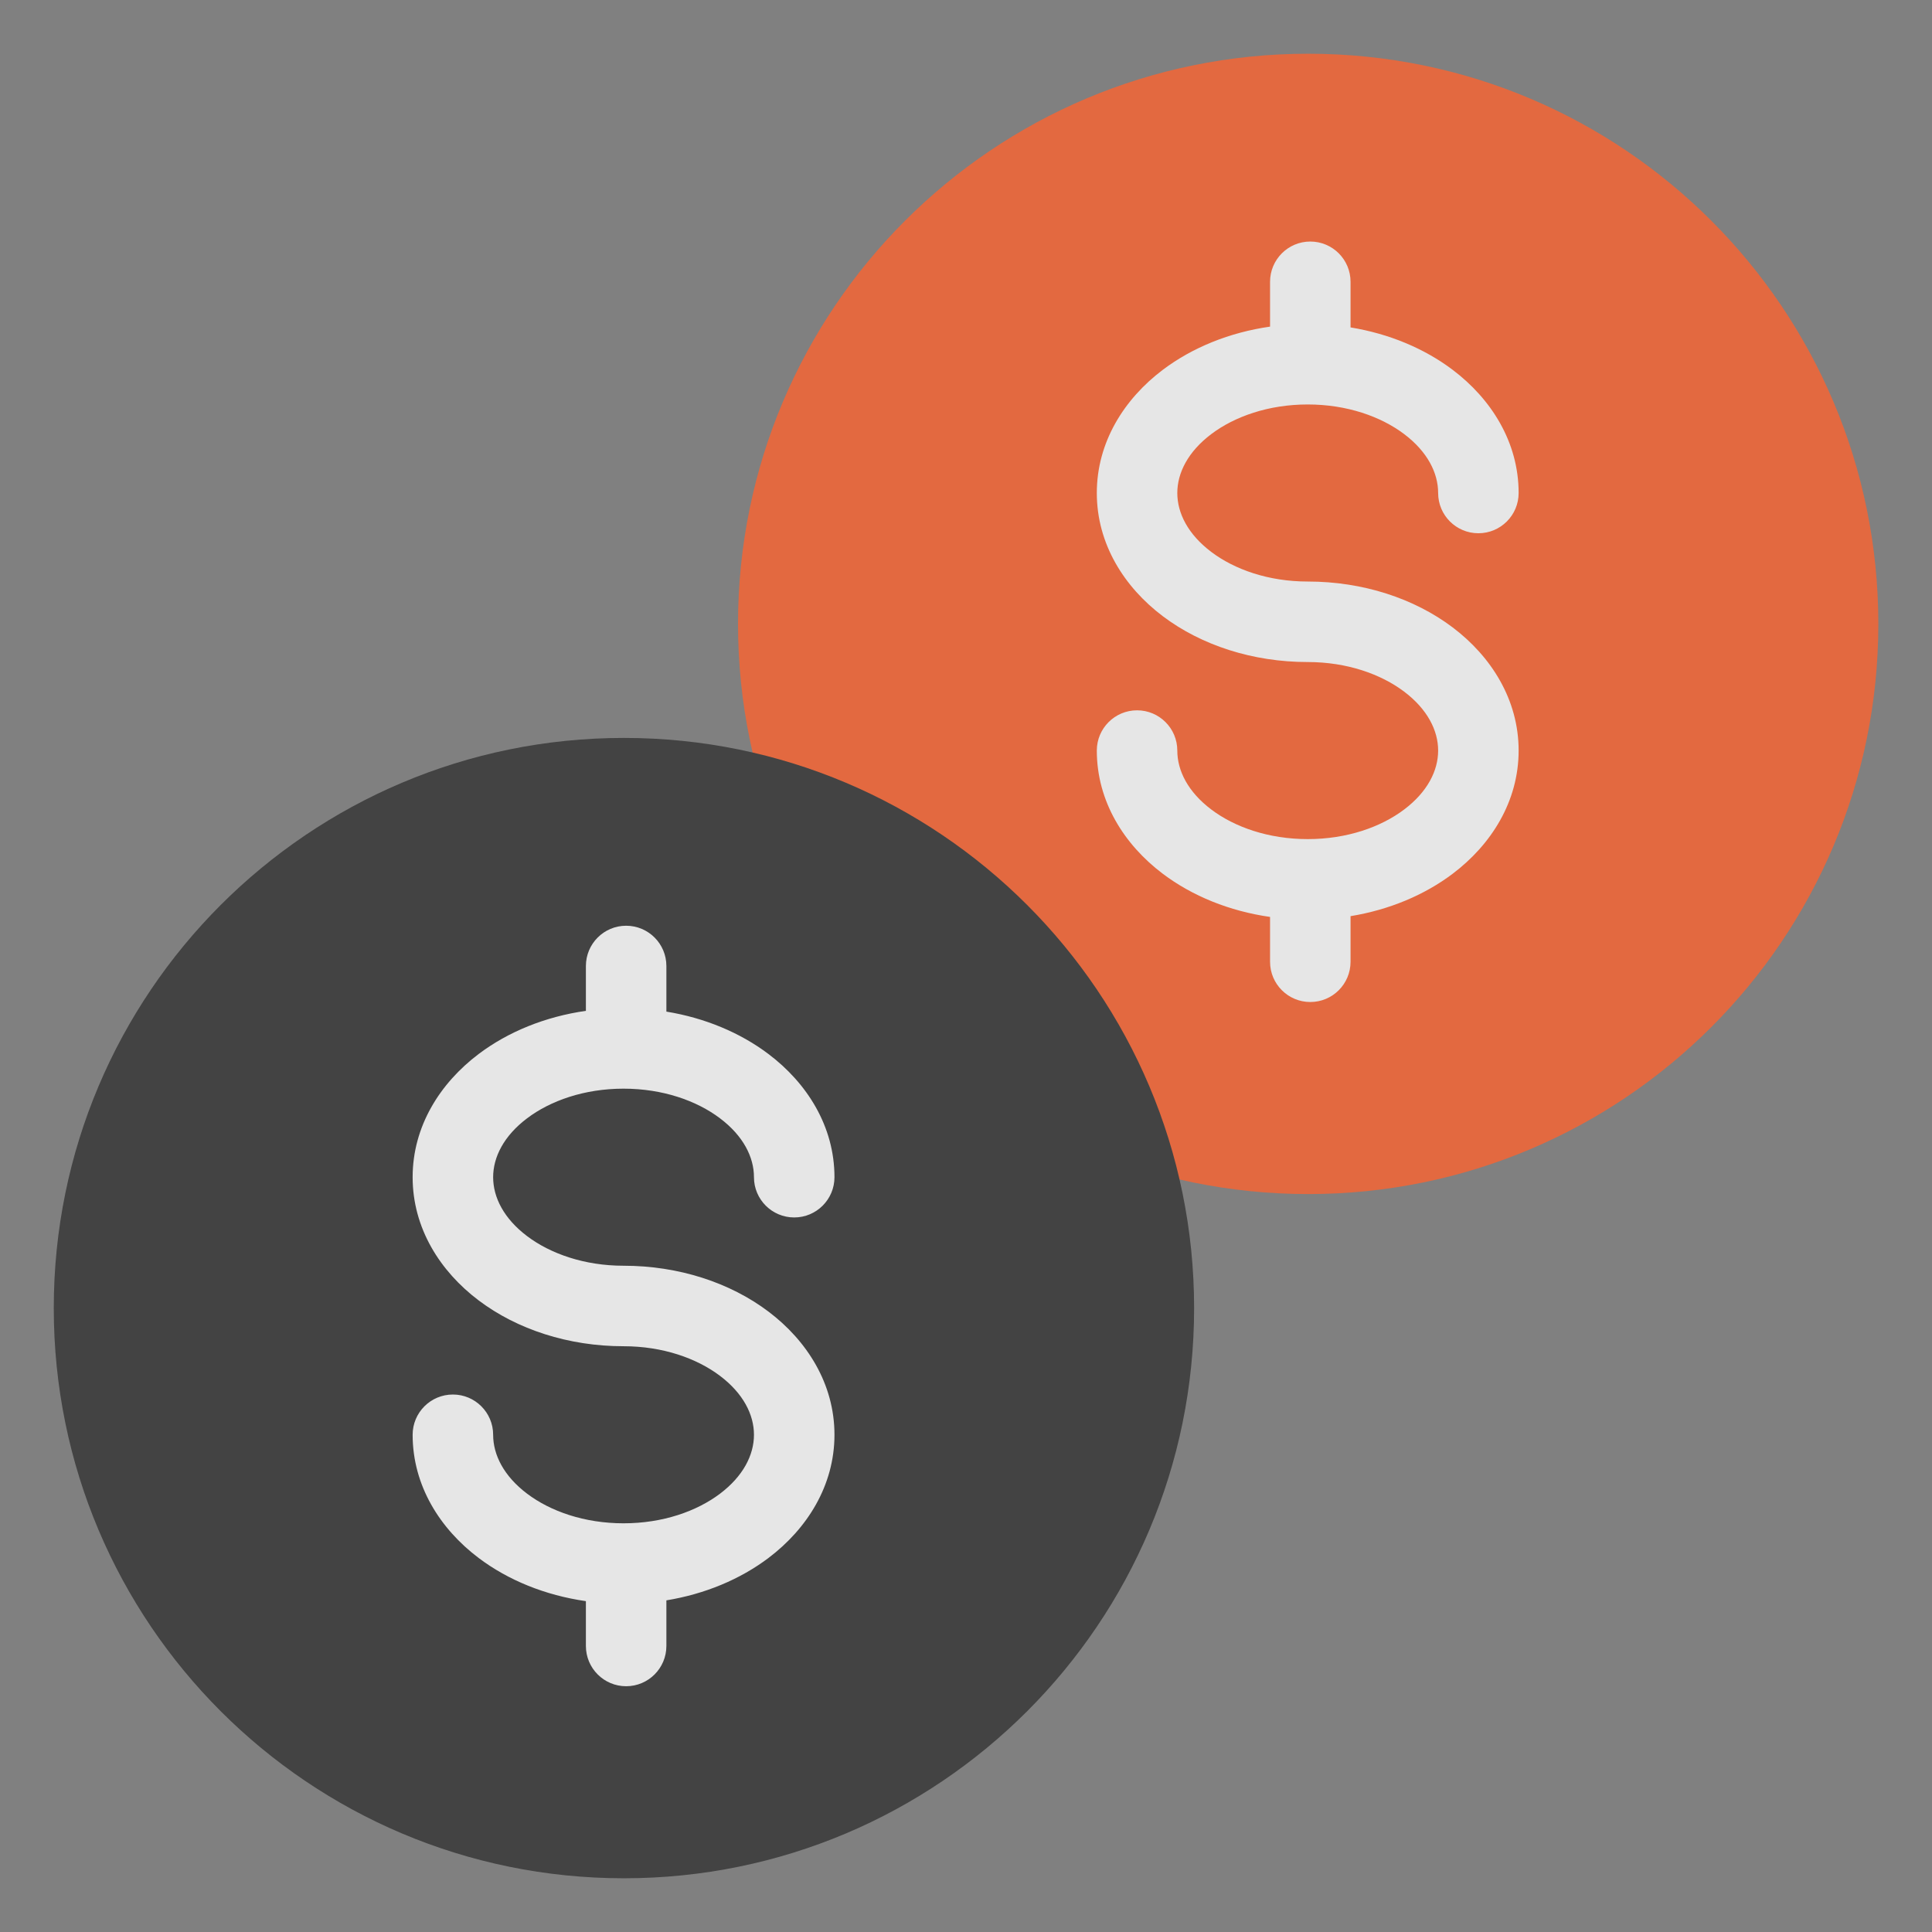<svg width="100" height="100" viewBox="0 0 100 100" fill="none" xmlns="http://www.w3.org/2000/svg">
<rect x="0" y="0" width="100" height="100" fill="#808080" stroke="none"/>
<g id="Money-Management 1">
<g id="Group" opacity="0.8">
<path id="Vector" d="M38.2 32.293C38.2 15.994 51.413 2.781 67.712 2.781C84.01 2.781 97.223 15.994 97.223 32.293C97.223 48.592 84.01 61.805 67.712 61.805C51.413 61.805 38.2 48.592 38.2 32.293Z" fill="#FB6330"/>
<path id="Vector_2" fill-rule="evenodd" clip-rule="evenodd" d="M67.821 12.502C68.972 12.502 69.904 13.435 69.904 14.586V16.947C71.9 17.274 73.725 18.037 75.189 19.142C77.182 20.647 78.604 22.88 78.604 25.518C78.604 26.668 77.672 27.601 76.521 27.601C75.37 27.601 74.438 26.668 74.438 25.518C74.438 24.475 73.882 23.376 72.679 22.468C71.474 21.559 69.717 20.935 67.688 20.935C65.659 20.935 63.901 21.559 62.696 22.468C61.493 23.376 60.937 24.475 60.937 25.518C60.937 26.562 61.493 27.66 62.696 28.568C63.9 29.477 65.658 30.1 67.688 30.1C70.537 30.1 73.196 30.97 75.189 32.474C77.182 33.978 78.604 36.212 78.604 38.849C78.604 41.487 77.183 43.721 75.189 45.226C73.724 46.331 71.9 47.093 69.904 47.42V49.781C69.904 50.932 68.972 51.864 67.821 51.864C66.671 51.864 65.738 50.932 65.738 49.781V47.46C63.638 47.16 61.716 46.38 60.186 45.226C58.192 43.721 56.771 41.487 56.771 38.849C56.771 37.699 57.703 36.766 58.854 36.766C60.005 36.766 60.937 37.699 60.937 38.849C60.937 39.893 61.493 40.992 62.696 41.9C63.9 42.809 65.658 43.432 67.688 43.432C69.717 43.432 71.475 42.809 72.679 41.9C73.882 40.992 74.438 39.893 74.438 38.849C74.438 37.807 73.882 36.708 72.679 35.799C71.474 34.89 69.717 34.267 67.688 34.267C64.838 34.267 62.179 33.398 60.186 31.894C58.192 30.39 56.771 28.156 56.771 25.518C56.771 22.88 58.193 20.647 60.186 19.142C61.716 17.988 63.638 17.207 65.738 16.906V14.586C65.738 13.435 66.671 12.502 67.821 12.502Z" fill="white"/>
<path id="Vector_3" d="M2.783 67.707C2.783 51.408 15.996 38.195 32.295 38.195C48.594 38.195 61.807 51.408 61.807 67.707C61.807 84.006 48.594 97.219 32.295 97.219C15.996 97.219 2.783 84.006 2.783 67.707Z" fill="#333333"/>
<path id="Vector_4" fill-rule="evenodd" clip-rule="evenodd" d="M32.409 47.916C33.559 47.916 34.492 48.849 34.492 50V52.361C36.488 52.688 38.312 53.451 39.776 54.556C41.77 56.061 43.192 58.295 43.192 60.932C43.192 62.082 42.259 63.015 41.109 63.015C39.958 63.015 39.025 62.082 39.025 60.932C39.025 59.889 38.47 58.79 37.266 57.882C36.062 56.973 34.304 56.349 32.275 56.349C30.246 56.349 28.488 56.973 27.284 57.882C26.08 58.79 25.525 59.889 25.525 60.932C25.525 61.976 26.081 63.075 27.284 63.983C28.488 64.891 30.246 65.514 32.275 65.514C35.125 65.514 37.784 66.384 39.776 67.888C41.77 69.392 43.192 71.626 43.192 74.263C43.192 76.901 41.77 79.135 39.776 80.64C38.312 81.745 36.487 82.507 34.492 82.834V85.195C34.492 86.346 33.559 87.279 32.409 87.279C31.258 87.279 30.326 86.346 30.326 85.195V82.875C28.226 82.574 26.304 81.794 24.774 80.64C22.78 79.135 21.358 76.901 21.358 74.263C21.358 73.113 22.291 72.18 23.442 72.18C24.592 72.18 25.525 73.113 25.525 74.263C25.525 75.307 26.081 76.406 27.284 77.314C28.488 78.223 30.246 78.846 32.275 78.846C34.305 78.846 36.062 78.223 37.267 77.314C38.47 76.406 39.025 75.307 39.025 74.263C39.025 73.221 38.47 72.122 37.266 71.213C36.062 70.304 34.304 69.681 32.275 69.681C29.425 69.681 26.767 68.812 24.774 67.308C22.78 65.804 21.358 63.57 21.358 60.932C21.358 58.295 22.78 56.061 24.774 54.556C26.303 53.402 28.226 52.621 30.326 52.321V50C30.326 48.849 31.258 47.916 32.409 47.916Z" fill="white"/>
</g>
</g>
</svg>
